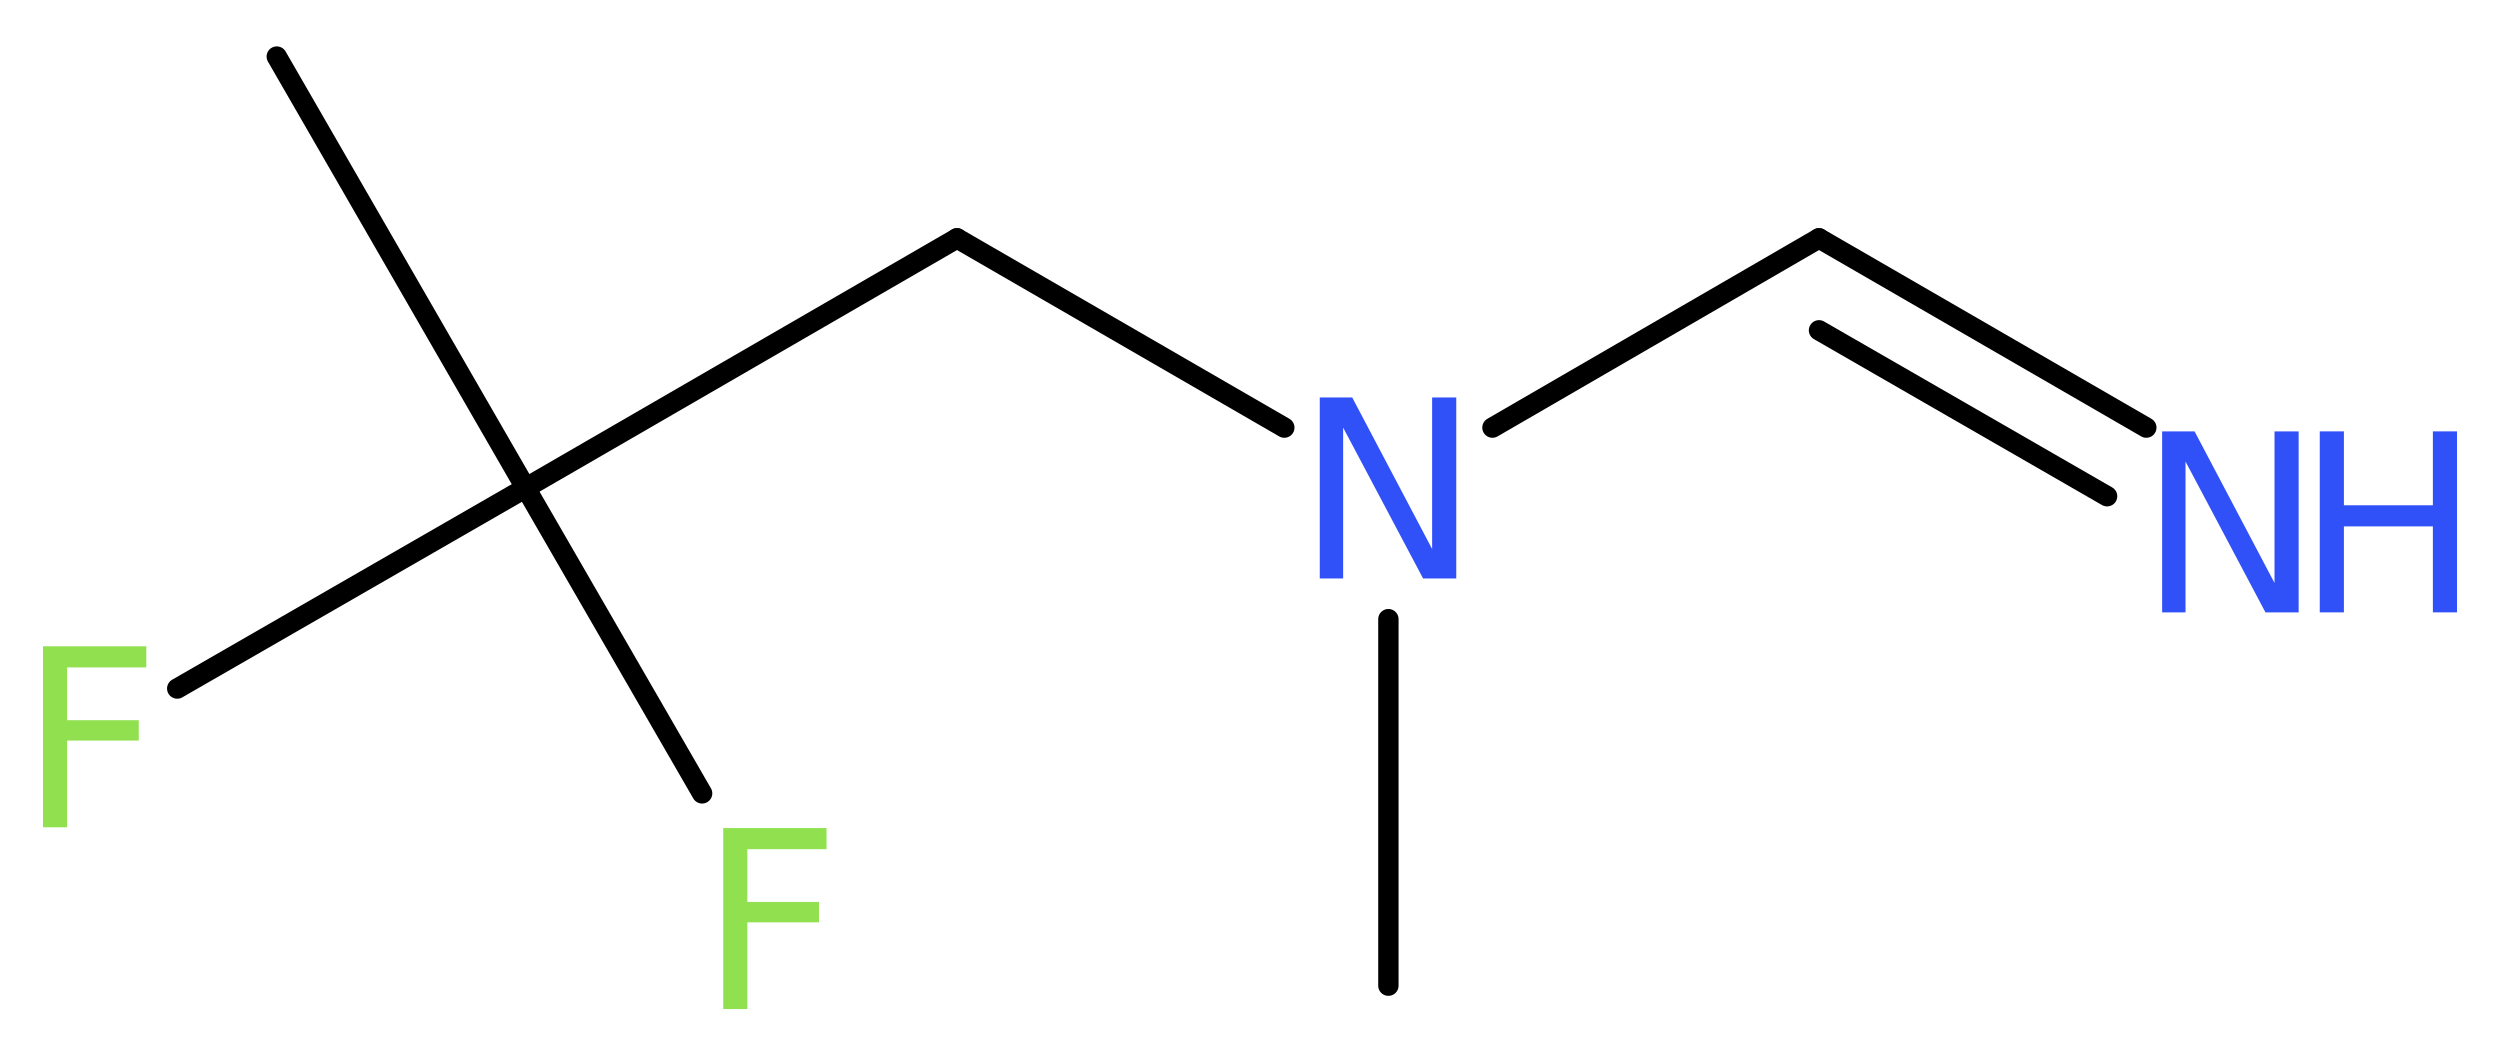 <?xml version='1.0' encoding='UTF-8'?>
<!DOCTYPE svg PUBLIC "-//W3C//DTD SVG 1.1//EN" "http://www.w3.org/Graphics/SVG/1.1/DTD/svg11.dtd">
<svg version='1.2' xmlns='http://www.w3.org/2000/svg' xmlns:xlink='http://www.w3.org/1999/xlink' width='33.15mm' height='13.94mm' viewBox='0 0 33.15 13.94'>
  <desc>Generated by the Chemistry Development Kit (http://github.com/cdk)</desc>
  <g stroke-linecap='round' stroke-linejoin='round' stroke='#000000' stroke-width='.27' fill='#3050F8'>
    <rect x='.0' y='.0' width='34.0' height='14.0' fill='#FFFFFF' stroke='none'/>
    <g id='mol1' class='mol'>
      <line id='mol1bnd1' class='bond' x1='18.41' y1='13.07' x2='18.41' y2='8.21'/>
      <line id='mol1bnd2' class='bond' x1='19.79' y1='5.67' x2='24.12' y2='3.16'/>
      <g id='mol1bnd3' class='bond'>
        <line x1='24.12' y1='3.16' x2='28.46' y2='5.67'/>
        <line x1='24.12' y1='4.38' x2='27.94' y2='6.58'/>
      </g>
      <line id='mol1bnd4' class='bond' x1='17.03' y1='5.67' x2='12.69' y2='3.16'/>
      <line id='mol1bnd5' class='bond' x1='12.69' y1='3.16' x2='6.97' y2='6.47'/>
      <line id='mol1bnd6' class='bond' x1='6.97' y1='6.47' x2='3.67' y2='.75'/>
      <line id='mol1bnd7' class='bond' x1='6.97' y1='6.47' x2='2.35' y2='9.13'/>
      <line id='mol1bnd8' class='bond' x1='6.97' y1='6.47' x2='9.31' y2='10.52'/>
      <path id='mol1atm2' class='atom' d='M17.5 5.27h.43l1.06 2.01v-2.01h.32v2.4h-.44l-1.06 -2.0v2.0h-.31v-2.4z' stroke='none'/>
      <g id='mol1atm4' class='atom'>
        <path d='M28.67 5.72h.43l1.06 2.01v-2.01h.32v2.4h-.44l-1.06 -2.0v2.0h-.31v-2.4z' stroke='none'/>
        <path d='M30.76 5.72h.32v.98h1.18v-.98h.32v2.4h-.32v-1.14h-1.18v1.14h-.32v-2.4z' stroke='none'/>
      </g>
      <path id='mol1atm8' class='atom' d='M.56 8.57h1.38v.28h-1.05v.7h.95v.27h-.95v1.15h-.32v-2.4z' stroke='none' fill='#90E050'/>
      <path id='mol1atm9' class='atom' d='M9.58 10.98h1.38v.28h-1.05v.7h.95v.27h-.95v1.15h-.32v-2.4z' stroke='none' fill='#90E050'/>
    </g>
  </g>
</svg>
